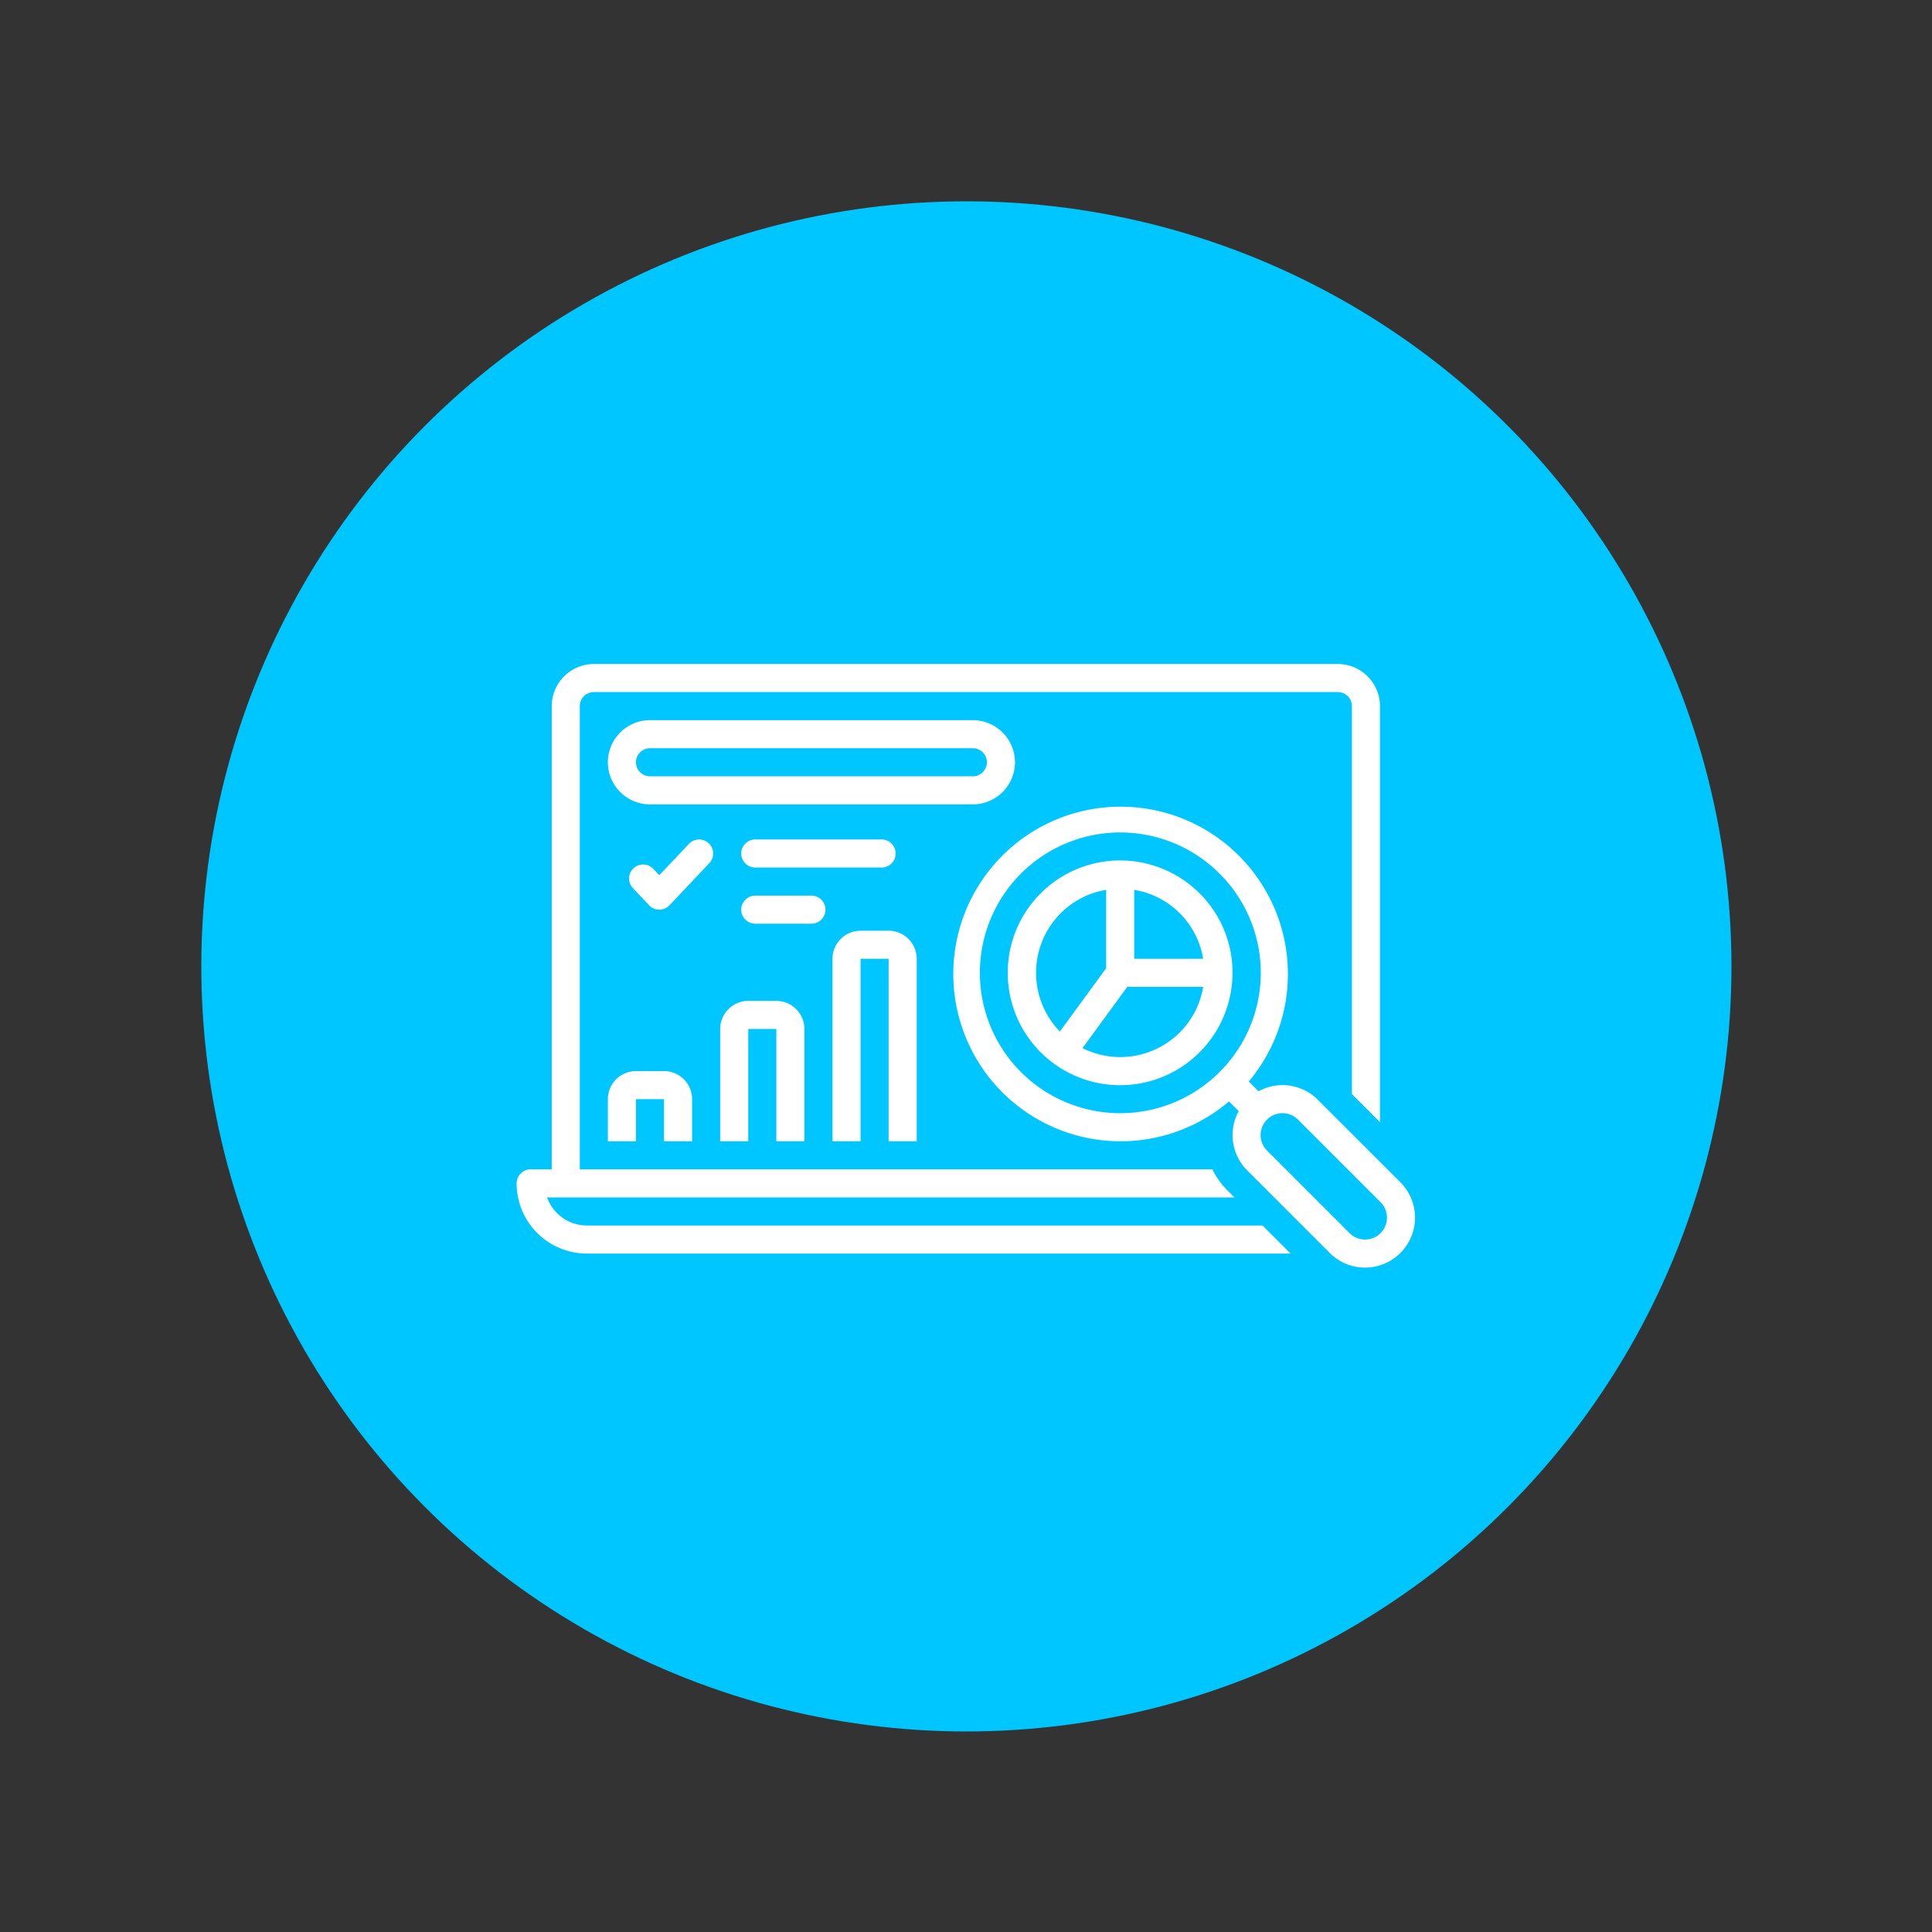 <svg id="SvgjsSvg1015" width="288" height="288" xmlns="http://www.w3.org/2000/svg" version="1.1" xmlns:xlink="http://www.w3.org/1999/xlink" xmlns:svgjs="http://svgjs.com/svgjs"><rect width="100%" height="100%" fill="#333333" stroke="none"/><circle id="SvgjsCircle1024" r="144" cx="144" cy="144" transform="matrix(0.792,0,0,0.792,30.01,30.01)" fill="#00c6ff"></circle><defs id="SvgjsDefs1016"></defs><g id="SvgjsG1017" transform="matrix(0.465,0,0,0.465,77.013,77.011)"><svg xmlns="http://www.w3.org/2000/svg" viewBox="0 0 128 128" width="288" height="288"><path d="M71.004 35a6.007 6.007 0 00-6-6H19.001a6 6 0 100 12H65.004A6.007 6.007 0 0071.004 35zM17.001 35a2.003 2.003 0 012-2H65.004a2 2 0 110 4H19.001A2.003 2.003 0 0117.001 35zM27.376 46.547a2.001 2.001 0 00-2.827.079l-4.221 4.463-.873-.923a2 2 0 00-2.906 2.748l2.326 2.46a2 2 0 002.906 0l5.674-6A2 2 0 0027.376 46.547zM54.003 48a2 2 0 00-2-2H34.002a2 2 0 100 4h18.001A2 2 0 0054.003 48zM44.003 56a2 2 0 00-2-2H34.002a2 2 0 100 4h8A2 2 0 0044.003 56z" fill="#ffffff" class="svgShape color000000-0 selectable"></path><path d="M110.278,105l-4-4H10.001A6.011,6.011,0,0,1,4.343,97h97.935l-1.019-1.019A11.04,11.04,0,0,1,99.138,93H9.001V27a2.003,2.003,0,0,1,2-2H117.007a2.003,2.003,0,0,1,2,2V82.28l4,4V27a6.007,6.007,0,0,0-6-6H11.001a6.007,6.007,0,0,0-6,6V93H2A2,2,0,0,0,0,95a10.012,10.012,0,0,0,10.001,10Z" fill="#ffffff" class="svgShape color000000-1 selectable"></path><path d="M97.316,53.686a16.012,16.012,0,1,0,4.681,11.314A15.897,15.897,0,0,0,97.316,53.686Zm-9.323-.51A11.935,11.935,0,0,1,97.819,63h-9.827ZM77.515,56.515a11.898,11.898,0,0,1,6.477-3.336V64.347l-6.59,9.015A12.008,12.008,0,0,1,77.515,56.515ZM94.486,73.485a11.984,11.984,0,0,1-13.857,2.24L87.008,67h10.811A11.92,11.92,0,0,1,94.486,73.485Z" fill="#ffffff" class="svgShape color000000-2 selectable"></path><path d="M114.155 83.085a7.119 7.119 0 00-8.451-1.211l-1.389-1.389a23.837 23.837 0 10-2.819 2.838l1.383 1.382a7.128 7.128 0 001.208 8.448l11.763 11.762a7.119 7.119 0 1010.068-10.068zM100.144 79.142a20 20 0 110-28.284A19.939 19.939 0 01100.144 79.142zm22.946 22.944a3.119 3.119 0 01-4.411 0L106.916 90.324a3.119 3.119 0 014.411-4.411l11.763 11.762A3.119 3.119 0 01123.09 102.086zM25.001 89V83a4.004 4.004 0 00-4-4H17.001a4.004 4.004 0 00-4 4v6H17.001V83h4v6zM41.002 89V73a4.004 4.004 0 00-4-4H33.002a4.004 4.004 0 00-4 4V89H33.002V73H37.002V89zM57.003 89V63a4.004 4.004 0 00-4-4H49.003a4.004 4.004 0 00-4 4V89h4V63h4V89z" fill="#ffffff" class="svgShape color000000-3 selectable"></path></svg></g></svg>